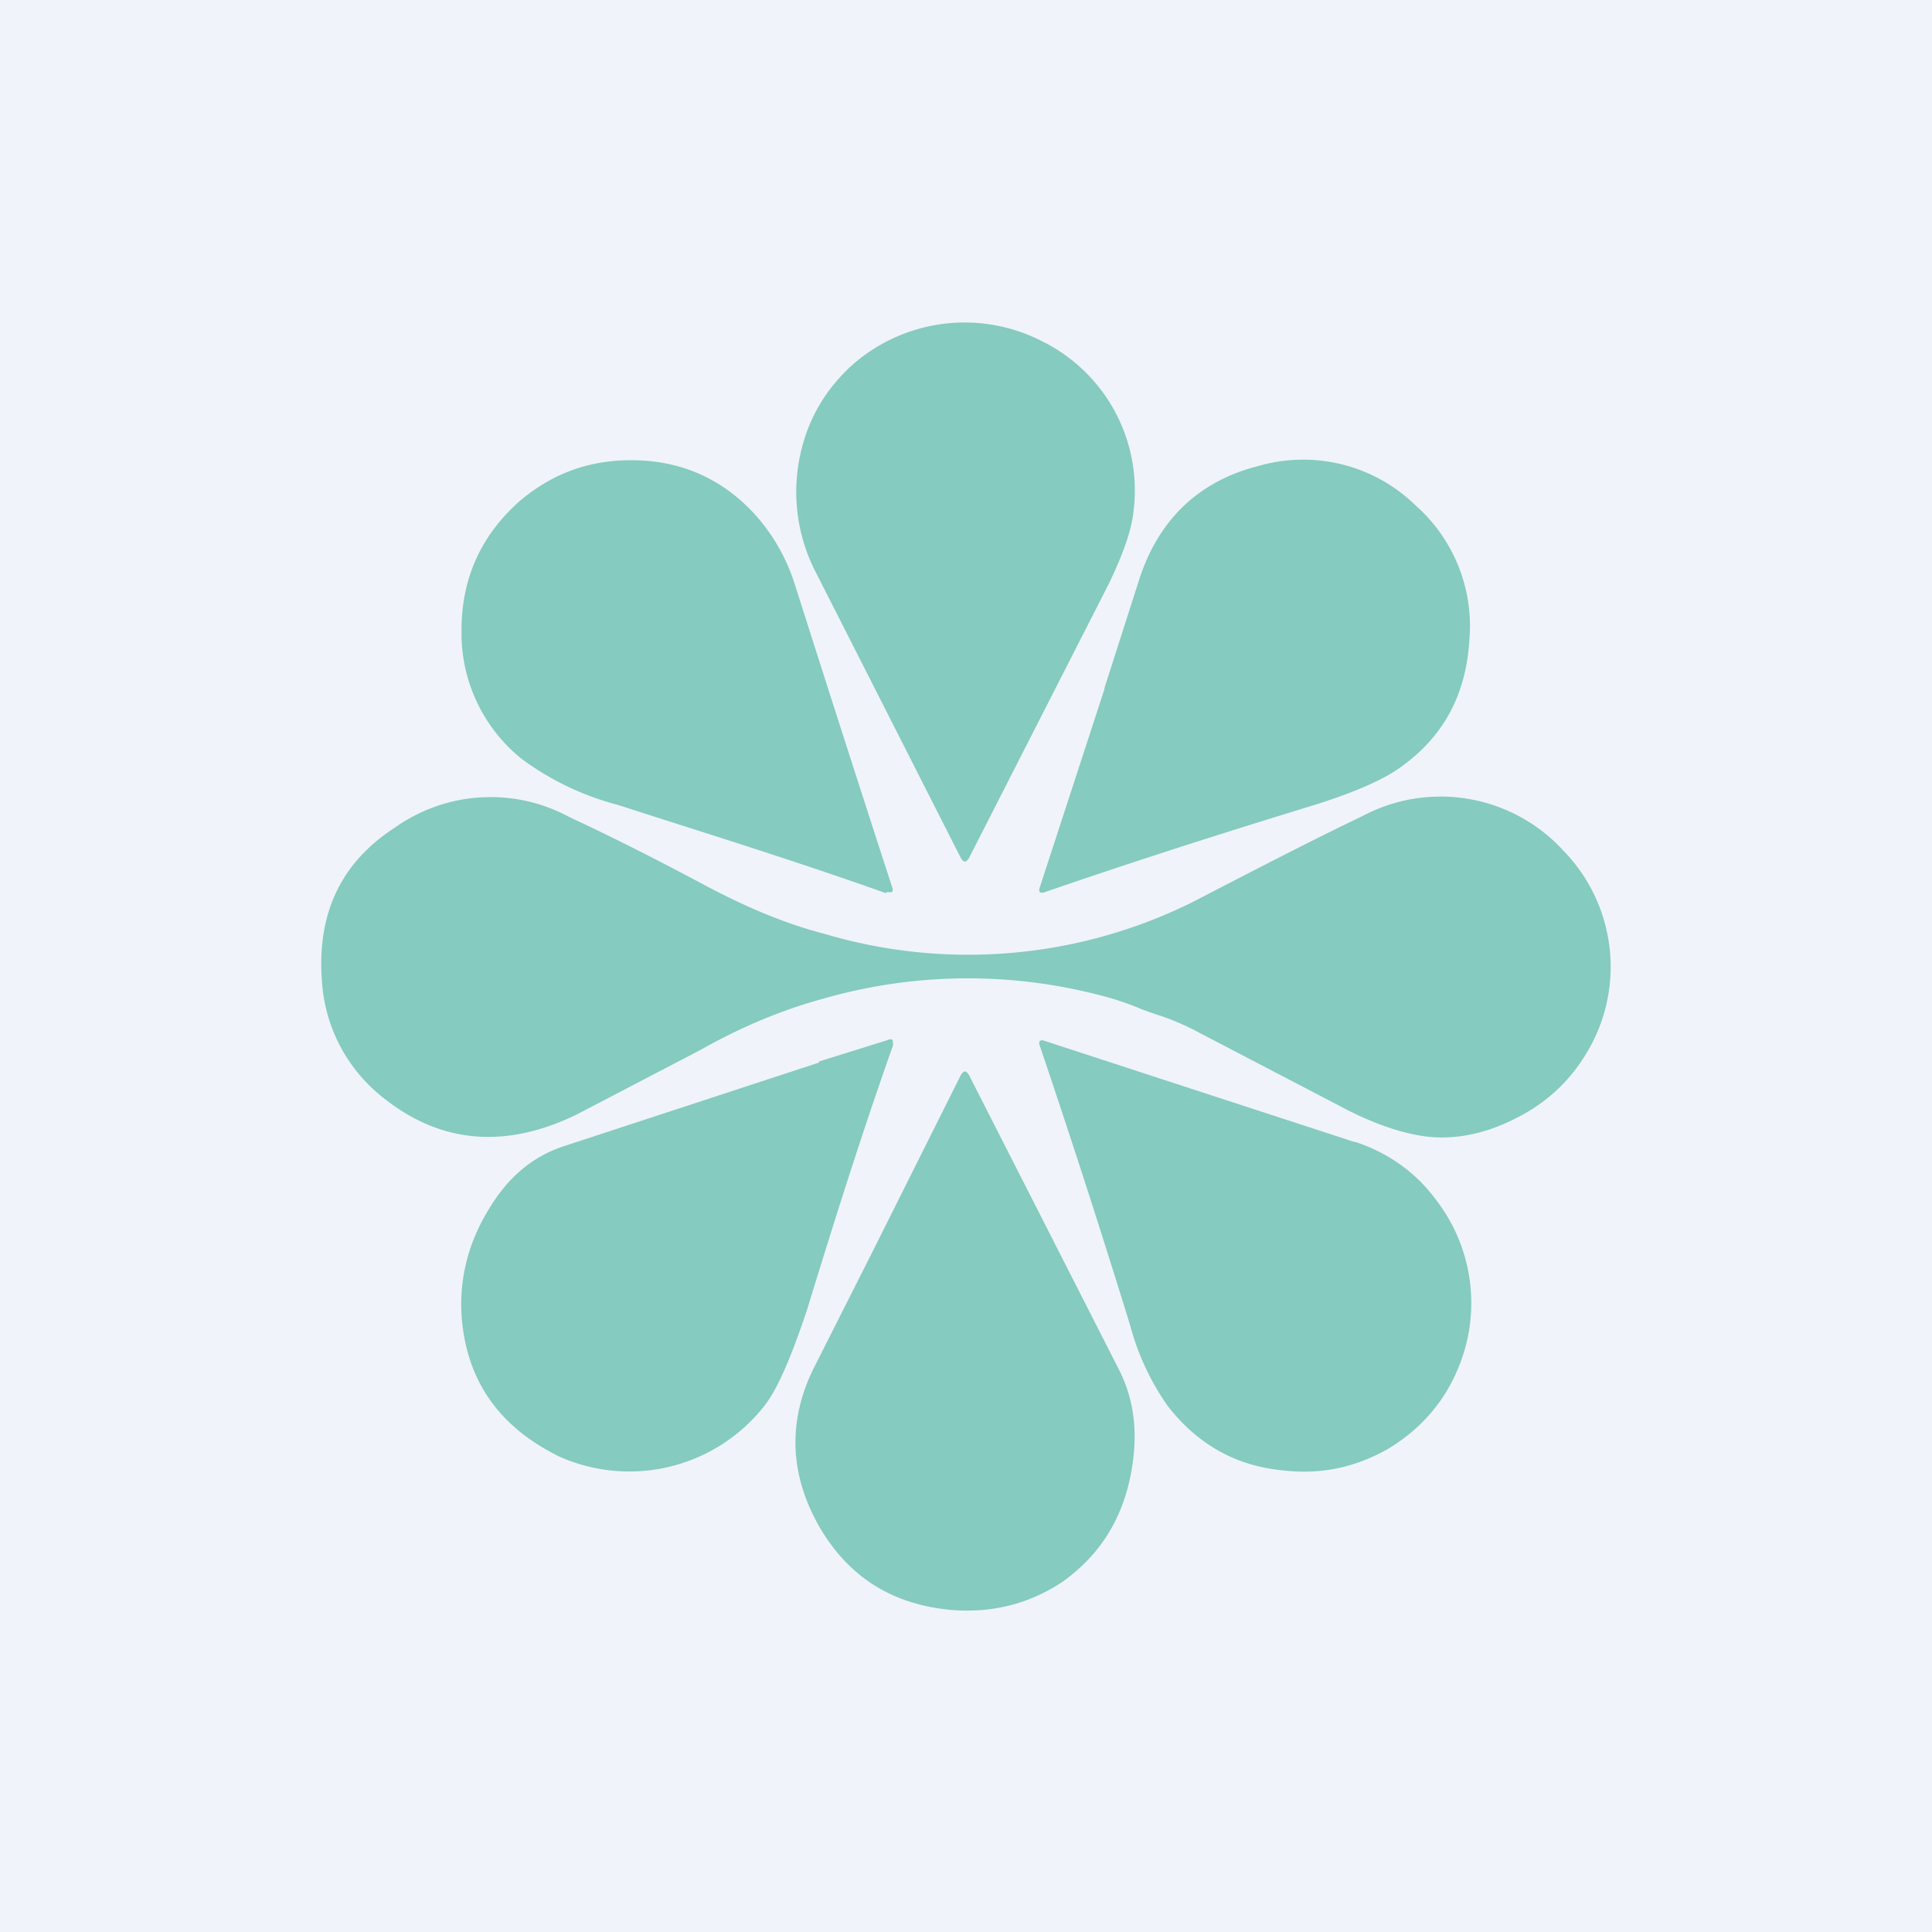 <!-- by TradingView --><svg width="18" height="18" viewBox="0 0 18 18" xmlns="http://www.w3.org/2000/svg"><path fill="#F0F3FA" d="M0 0h18v18H0z"/><path d="M8.95 7.99 7.61 5.35a1.63 1.63 0 0 1-.17-1.03c.06-.36.22-.66.49-.91a1.58 1.58 0 0 1 1.78-.23 1.55 1.55 0 0 1 .85 1.59c-.02.18-.1.4-.23.67l-1.3 2.55c-.03.05-.05.05-.08 0Zm-.7.33C7.35 8 6.5 7.74 5.76 7.5a2.62 2.62 0 0 1-.9-.43 1.5 1.5 0 0 1-.56-1.2c0-.48.18-.88.54-1.2.33-.28.7-.4 1.13-.38.43.02.79.2 1.07.51.16.18.29.4.37.66a494.59 494.59 0 0 0 .9 2.8c.02.05 0 .06-.04.05Zm2.04-1.9-.6 1.84c-.02.05 0 .07.05.05.87-.3 1.69-.56 2.44-.79.43-.13.72-.26.88-.38.4-.29.6-.68.63-1.18a1.5 1.5 0 0 0-.5-1.25 1.5 1.5 0 0 0-1.46-.37c-.56.14-.93.5-1.11 1.04l-.33 1.03Zm.06 2.88a4.89 4.89 0 0 0-2.7.01c-.36.1-.73.25-1.12.47l-1.15.6c-.65.32-1.25.28-1.78-.13a1.5 1.5 0 0 1-.6-1.1c-.05-.63.17-1.11.68-1.44a1.54 1.54 0 0 1 1.62-.1c.45.21.88.43 1.29.65.38.2.74.35 1.09.44a4.7 4.7 0 0 0 3.44-.3c.56-.29 1.08-.56 1.58-.8a1.55 1.55 0 0 1 1.87.33 1.55 1.55 0 0 1 .2 1.9c-.16.26-.38.46-.67.6-.28.14-.58.2-.87.15-.18-.03-.4-.1-.66-.23l-1.4-.73a2.32 2.32 0 0 0-.34-.15 4 4 0 0 1-.2-.07 2.67 2.67 0 0 0-.28-.1Zm-2.72.6-2.38.78c-.3.1-.53.3-.71.61-.18.3-.26.63-.24.96.04.6.34 1.04.91 1.32a1.6 1.6 0 0 0 1.91-.47c.12-.15.25-.45.4-.9.26-.85.52-1.67.8-2.46 0-.05 0-.07-.05-.05l-.64.2Zm5 .74c.3.1.56.28.75.54a1.57 1.57 0 0 1 .2 1.58c-.13.31-.35.56-.65.74-.3.17-.62.24-.97.2-.44-.04-.8-.24-1.08-.6a2.36 2.36 0 0 1-.35-.75 99.8 99.8 0 0 0-.84-2.6c-.02-.05 0-.07.05-.05l2.88.94Zm-4.51 1.04-.52 1.03c-.26.5-.25 1 .02 1.49.27.48.68.75 1.25.8.38.03.73-.06 1.04-.27.3-.22.5-.5.6-.88.1-.4.08-.76-.08-1.08l-1.4-2.75c-.03-.05-.05-.05-.08 0l-.83 1.66Z" fill="#85CBBF"/></svg>